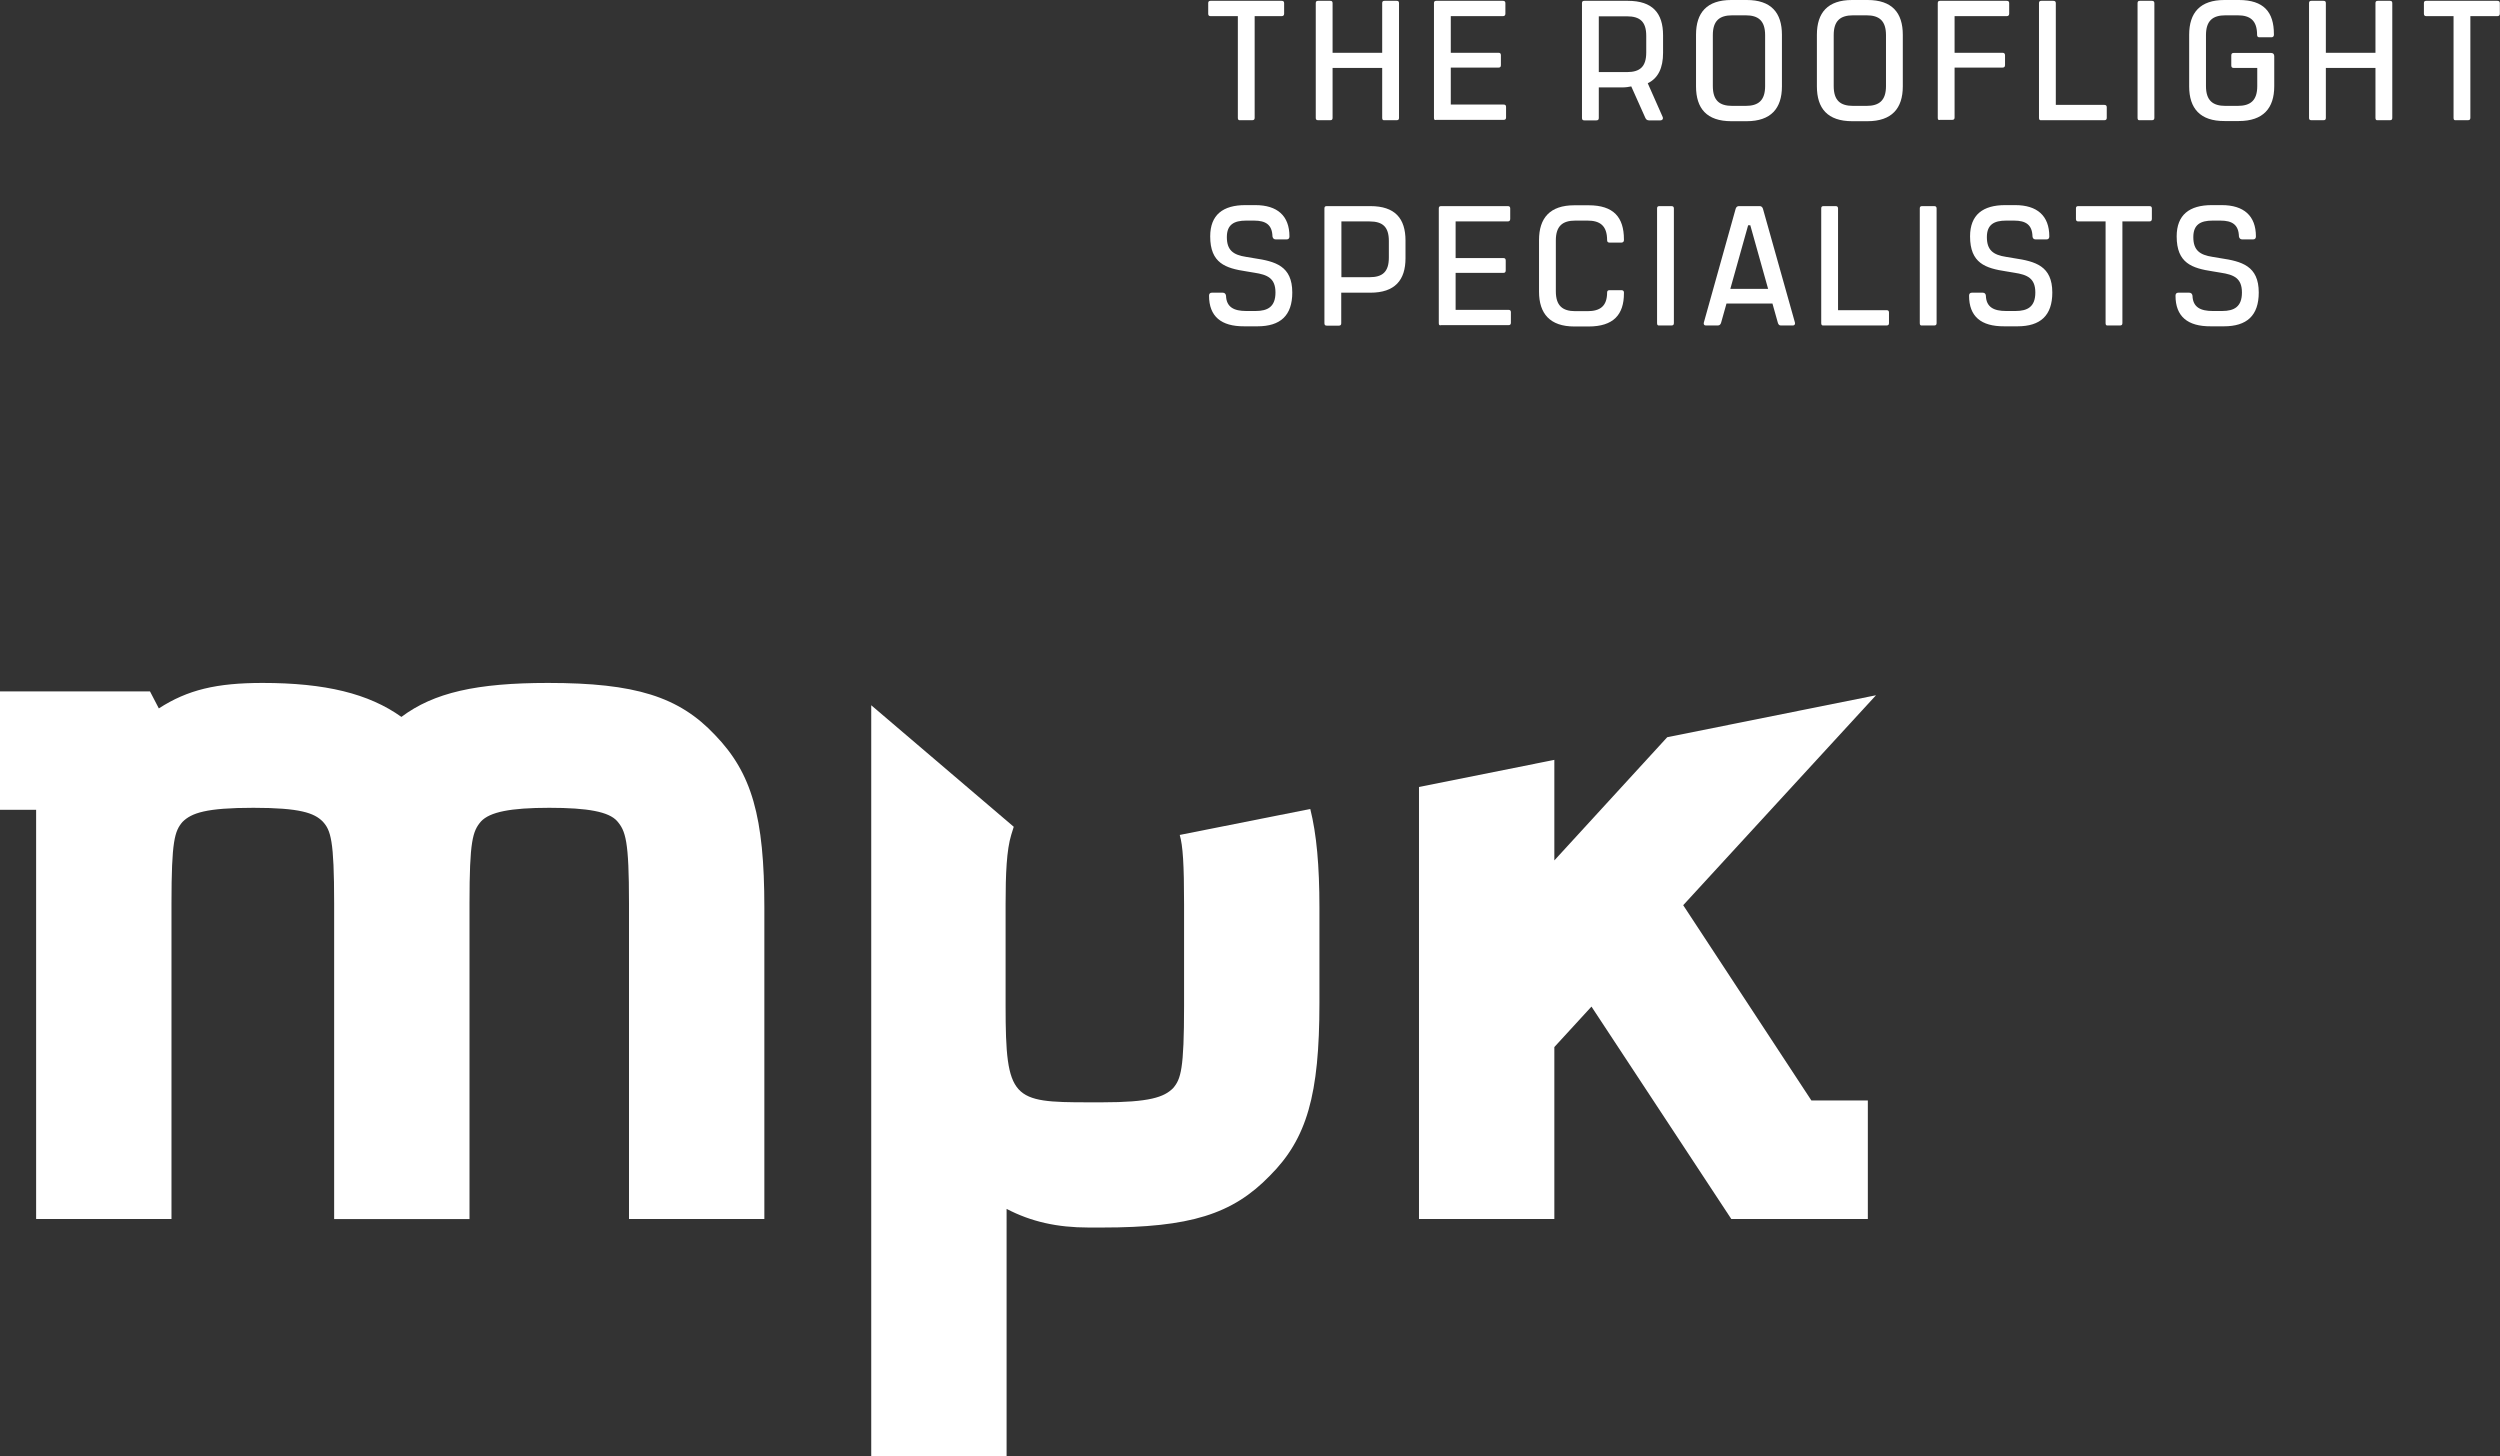 <?xml version="1.0" encoding="utf-8"?>
<!-- Generator: Adobe Illustrator 27.7.0, SVG Export Plug-In . SVG Version: 6.00 Build 0)  -->
<svg version="1.1" id="Ebene_1" xmlns="http://www.w3.org/2000/svg" xmlns:xlink="http://www.w3.org/1999/xlink" x="0px" y="0px"
	 viewBox="0 0 150.16 87.48" style="enable-background:new 0 0 150.16 87.48;" xml:space="preserve">
<rect x="0" y="0" width="150.16" height="87.48" fill="#333333" stroke="none"/>
<style type="text/css">
	.st0{fill:#FFFFFF;}
	.st1{fill:#FAB71E;}
	.st2{fill:none;stroke:#FAB71E;stroke-width:2;}
	.st3{fill:none;stroke:#000000;stroke-width:2;}
	.st4{fill:none;stroke:#D5E3DD;}
	.st5{fill:none;stroke:#D5E3DD;stroke-width:4;}
	.st6{fill:none;stroke:#FAB71E;}
	.st7{fill:none;stroke:#FAB71E;stroke-width:4;}
	.st8{enable-background:new    ;}
	.st9{fill:#254A58;}
</style>
<g>
	<path class="st0" d="M70.86,50.15c0.19,0.65,0.26,1.78,0.26,4.17v6.09c0,3.82-0.19,4.4-0.66,4.95c-0.54,0.54-1.41,0.85-4.26,0.85
		h-0.82c-4.56,0-4.98-0.16-4.98-5.8v-6.09c0-1.85,0.06-3.26,0.34-4.18l0.15-0.48l-8.56-7.3v45.12h8.13V72.61
		c1.47,0.77,3.04,1.12,4.92,1.12h0.82c5.27,0,7.82-0.79,10.07-3.11c2.23-2.23,2.98-4.85,2.98-10.38v-5.72
		c0-2.53-0.17-4.41-0.55-5.93L70.86,50.15z"/>
	<path class="st0" d="M0,41.52v7.12h2.17v24.58h8.13V54.26c0-3.76,0.19-4.34,0.66-4.89c0.54-0.54,1.41-0.85,4.26-0.85
		c2.8,0,3.65,0.31,4.16,0.82c0.49,0.53,0.69,1.12,0.69,4.92v18.96h8.13V54.26c0-3.76,0.19-4.34,0.69-4.92
		c0.53-0.57,1.76-0.82,4.1-0.82c2.34,0,3.57,0.24,4.07,0.79c0.52,0.6,0.72,1.18,0.72,4.95v18.96h8.13V54.51
		c0-5.46-0.75-8.07-2.96-10.36c-2.17-2.31-4.8-3.13-10.03-3.13c-4.3,0-6.86,0.58-8.81,2.04c-1.96-1.4-4.57-2.04-8.34-2.04
		c-2.76,0-4.5,0.41-6.23,1.53l-0.53-1.02H0z"/>
	<polygon class="st0" points="112.19,73.22 112.19,66.1 108.8,66.1 101.1,54.37 112.68,41.76 100.14,44.28 93.36,51.68 93.36,45.64 
		85.23,47.27 85.23,73.22 93.36,73.22 93.36,62.89 95.59,60.46 103.99,73.22 	"/>
	<g>
		<path class="st0" d="M74.35,7.08V0.97h-1.64c-0.1,0-0.14-0.05-0.14-0.15V0.19c0-0.1,0.04-0.14,0.14-0.14h4.27
			c0.1,0,0.15,0.04,0.15,0.14v0.63c0,0.1-0.05,0.15-0.15,0.15h-1.62v6.11c0,0.1-0.05,0.14-0.15,0.14H74.5
			C74.39,7.23,74.35,7.19,74.35,7.08z"/>
		<path class="st0" d="M83.02,7.08v-3h-2.98v3c0,0.1-0.04,0.14-0.14,0.14h-0.73c-0.1,0-0.14-0.04-0.14-0.14V0.19
			c0-0.1,0.04-0.14,0.14-0.14h0.73c0.1,0,0.14,0.04,0.14,0.14v2.98h2.98V0.19c0-0.1,0.04-0.14,0.14-0.14h0.73
			c0.1,0,0.14,0.04,0.14,0.14v6.89c0,0.1-0.04,0.14-0.14,0.14h-0.73C83.06,7.23,83.02,7.19,83.02,7.08z"/>
		<path class="st0" d="M86.13,7.08V0.19c0-0.1,0.04-0.14,0.14-0.14h4c0.1,0,0.15,0.04,0.15,0.14v0.63c0,0.1-0.05,0.15-0.15,0.15
			h-3.13v2.2h2.87c0.1,0,0.14,0.05,0.14,0.15v0.59c0,0.1-0.04,0.15-0.14,0.15h-2.87v2.22h3.17c0.1,0,0.15,0.04,0.15,0.14v0.64
			c0,0.1-0.05,0.14-0.15,0.14h-4.04C86.17,7.23,86.13,7.19,86.13,7.08z"/>
		<path class="st0" d="M95.02,7.08V0.19c0-0.1,0.04-0.14,0.14-0.14h2.62c1.48,0,2.11,0.74,2.11,2.07v1.06
			c0,0.89-0.29,1.52-0.92,1.82l0.89,2.01c0.06,0.13-0.01,0.22-0.14,0.22h-0.67c-0.1,0-0.17-0.04-0.22-0.14l-0.85-1.9
			c-0.13,0.03-0.34,0.06-0.53,0.06h-1.42v1.84c0,0.1-0.05,0.14-0.15,0.14h-0.72C95.06,7.23,95.02,7.19,95.02,7.08z M97.72,4.33
			c0.78,0,1.16-0.32,1.16-1.18v-1c0-0.85-0.38-1.17-1.16-1.17h-1.69v3.35H97.72z"/>
		<path class="st0" d="M101.87,5.19v-3.1c0-1.33,0.65-2.09,2.12-2.09h0.92c1.47,0,2.12,0.76,2.12,2.09v3.1
			c0,1.32-0.66,2.09-2.12,2.09h-0.92C102.51,7.28,101.87,6.51,101.87,5.19z M104.05,6.36h0.8c0.77,0,1.17-0.33,1.17-1.19V2.11
			c0-0.86-0.4-1.19-1.17-1.19h-0.8c-0.78,0-1.17,0.33-1.17,1.19v3.06C102.88,6.03,103.27,6.36,104.05,6.36z"/>
		<path class="st0" d="M109.13,5.19v-3.1c0-1.33,0.65-2.09,2.12-2.09h0.92c1.47,0,2.12,0.76,2.12,2.09v3.1
			c0,1.32-0.66,2.09-2.12,2.09h-0.92C109.77,7.28,109.13,6.51,109.13,5.19z M111.31,6.36h0.8c0.77,0,1.17-0.33,1.17-1.19V2.11
			c0-0.86-0.4-1.19-1.17-1.19h-0.8c-0.78,0-1.17,0.33-1.17,1.19v3.06C110.14,6.03,110.53,6.36,111.31,6.36z"/>
		<path class="st0" d="M116.39,7.08V0.19c0-0.1,0.04-0.14,0.14-0.14h4c0.1,0,0.15,0.04,0.15,0.14v0.63c0,0.1-0.05,0.15-0.15,0.15
			h-3.13v2.2h2.88c0.1,0,0.15,0.05,0.15,0.15v0.59c0,0.1-0.05,0.15-0.15,0.15h-2.88v3c0,0.1-0.05,0.14-0.15,0.14h-0.72
			C116.43,7.23,116.39,7.19,116.39,7.08z"/>
		<path class="st0" d="M122.47,7.08V0.19c0-0.1,0.04-0.14,0.14-0.14h0.72c0.1,0,0.15,0.04,0.15,0.14v6.11h2.91
			c0.1,0,0.15,0.04,0.15,0.14v0.64c0,0.1-0.05,0.14-0.15,0.14h-3.78C122.51,7.23,122.47,7.19,122.47,7.08z"/>
		<path class="st0" d="M128.39,7.08V0.19c0-0.1,0.04-0.14,0.14-0.14h0.72c0.1,0,0.15,0.04,0.15,0.14v6.89c0,0.1-0.05,0.14-0.15,0.14
			h-0.72C128.43,7.23,128.39,7.19,128.39,7.08z"/>
		<path class="st0" d="M131.49,5.19v-3.1c0-1.33,0.66-2.09,2.12-2.09h0.86c1.5,0,2.11,0.72,2.11,2.05V2.1
			c0,0.08-0.06,0.14-0.14,0.14h-0.74c-0.08,0-0.13-0.05-0.13-0.14c0-0.88-0.42-1.18-1.17-1.18h-0.73c-0.77,0-1.17,0.33-1.17,1.19
			v3.06c0,0.86,0.4,1.19,1.17,1.19h0.73c0.78,0,1.18-0.33,1.18-1.19V4.08h-1.42c-0.1,0-0.14-0.05-0.14-0.15V3.33
			c0-0.1,0.04-0.15,0.14-0.15h2.25c0.12,0,0.19,0.07,0.19,0.19v1.81c0,1.32-0.66,2.09-2.13,2.09h-0.85
			C132.15,7.28,131.49,6.51,131.49,5.19z"/>
		<path class="st0" d="M142.68,7.08v-3h-2.98v3c0,0.1-0.04,0.14-0.14,0.14h-0.73c-0.1,0-0.14-0.04-0.14-0.14V0.19
			c0-0.1,0.04-0.14,0.14-0.14h0.73c0.1,0,0.14,0.04,0.14,0.14v2.98h2.98V0.19c0-0.1,0.04-0.14,0.14-0.14h0.73
			c0.1,0,0.14,0.04,0.14,0.14v6.89c0,0.1-0.04,0.14-0.14,0.14h-0.73C142.72,7.23,142.68,7.19,142.68,7.08z"/>
		<path class="st0" d="M147.37,7.08V0.97h-1.64c-0.1,0-0.14-0.05-0.14-0.15V0.19c0-0.1,0.04-0.14,0.14-0.14H150
			c0.1,0,0.15,0.04,0.15,0.14v0.63c0,0.1-0.05,0.15-0.15,0.15h-1.62v6.11c0,0.1-0.05,0.14-0.15,0.14h-0.72
			C147.41,7.23,147.37,7.19,147.37,7.08z"/>
		<path class="st0" d="M72.62,17.76c0-0.12,0.06-0.18,0.17-0.18h0.65c0.11,0,0.18,0.06,0.2,0.18c0.02,0.69,0.48,0.92,1.21,0.92h0.57
			c0.73,0,1.19-0.26,1.19-1.11c0-0.86-0.48-1.07-1.27-1.19l-0.48-0.08c-1.25-0.19-2.17-0.49-2.17-2.1c0-1.3,0.77-1.88,2.11-1.88h0.6
			c1.32,0,2.05,0.64,2.05,1.88c0,0.12-0.06,0.18-0.17,0.18h-0.65c-0.11,0-0.18-0.06-0.2-0.18c-0.02-0.7-0.4-0.95-1.11-0.95h-0.47
			c-0.73,0-1.16,0.24-1.16,0.99c0,0.78,0.37,1.07,1.16,1.19l0.48,0.08c1.27,0.19,2.29,0.46,2.29,2.06c0,1.39-0.72,2.03-2.09,2.03
			h-0.79C73.34,19.61,72.62,19,72.62,17.76z"/>
		<path class="st0" d="M79.55,19.41v-6.89c0-0.1,0.04-0.14,0.14-0.14h2.62c1.48,0,2.11,0.74,2.11,2.07v1.06
			c0,1.32-0.64,2.07-2.11,2.07h-1.75v1.84c0,0.1-0.05,0.14-0.15,0.14H79.7C79.59,19.56,79.55,19.52,79.55,19.41z M82.26,16.65
			c0.78,0,1.16-0.32,1.16-1.18v-1c0-0.85-0.38-1.17-1.16-1.17h-1.69v3.35H82.26z"/>
		<path class="st0" d="M86.42,19.41v-6.89c0-0.1,0.04-0.14,0.14-0.14h4c0.1,0,0.15,0.04,0.15,0.14v0.63c0,0.1-0.05,0.15-0.15,0.15
			h-3.13v2.2h2.87c0.1,0,0.14,0.05,0.14,0.15v0.59c0,0.1-0.04,0.15-0.14,0.15h-2.87v2.22h3.17c0.1,0,0.15,0.04,0.15,0.14v0.64
			c0,0.1-0.05,0.14-0.15,0.14h-4.04C86.46,19.56,86.42,19.52,86.42,19.41z"/>
		<path class="st0" d="M92.44,17.52v-3.1c0-1.33,0.66-2.09,2.12-2.09h0.86c1.5,0,2.12,0.72,2.12,2.05v0.05
			c0,0.08-0.06,0.14-0.14,0.14h-0.74c-0.08,0-0.13-0.05-0.13-0.14c0-0.88-0.43-1.18-1.18-1.18h-0.73c-0.77,0-1.17,0.33-1.17,1.19
			v3.06c0,0.86,0.4,1.19,1.17,1.19h0.73c0.75,0,1.18-0.29,1.18-1.13c0-0.08,0.05-0.13,0.13-0.13h0.74c0.08,0,0.14,0.05,0.14,0.13
			v0.06c0,1.28-0.63,1.99-2.12,1.99h-0.86C93.1,19.61,92.44,18.84,92.44,17.52z"/>
		<path class="st0" d="M99.53,19.41v-6.89c0-0.1,0.04-0.14,0.14-0.14h0.72c0.1,0,0.15,0.04,0.15,0.14v6.89
			c0,0.1-0.05,0.14-0.15,0.14h-0.72C99.57,19.56,99.53,19.52,99.53,19.41z"/>
		<path class="st0" d="M105.89,12.54l1.92,6.83c0.03,0.11-0.03,0.18-0.12,0.18h-0.73c-0.1,0-0.15-0.07-0.18-0.18l-0.32-1.14h-2.76
			l-0.32,1.14c-0.03,0.11-0.09,0.18-0.2,0.18h-0.72c-0.1,0-0.15-0.07-0.12-0.18l1.91-6.83c0.03-0.1,0.1-0.16,0.19-0.16h1.26
			C105.79,12.38,105.86,12.44,105.89,12.54z M106.2,17.35l-1.07-3.82h-0.13l-1.07,3.82H106.2z"/>
		<path class="st0" d="M109.39,19.41v-6.89c0-0.1,0.04-0.14,0.14-0.14h0.72c0.1,0,0.15,0.04,0.15,0.14v6.11h2.91
			c0.1,0,0.15,0.04,0.15,0.14v0.64c0,0.1-0.05,0.14-0.15,0.14h-3.78C109.44,19.56,109.39,19.52,109.39,19.41z"/>
		<path class="st0" d="M115.31,19.41v-6.89c0-0.1,0.04-0.14,0.14-0.14h0.72c0.1,0,0.15,0.04,0.15,0.14v6.89
			c0,0.1-0.05,0.14-0.15,0.14h-0.72C115.35,19.56,115.31,19.52,115.31,19.41z"/>
		<path class="st0" d="M118.27,17.76c0-0.12,0.06-0.18,0.17-0.18h0.65c0.11,0,0.18,0.06,0.19,0.18c0.02,0.69,0.48,0.92,1.21,0.92
			h0.57c0.73,0,1.19-0.26,1.19-1.11c0-0.86-0.48-1.07-1.27-1.19l-0.48-0.08c-1.25-0.19-2.17-0.49-2.17-2.1
			c0-1.3,0.77-1.88,2.11-1.88h0.6c1.32,0,2.05,0.64,2.05,1.88c0,0.12-0.06,0.18-0.17,0.18h-0.65c-0.11,0-0.18-0.06-0.19-0.18
			c-0.02-0.7-0.4-0.95-1.11-0.95h-0.47c-0.73,0-1.16,0.24-1.16,0.99c0,0.78,0.37,1.07,1.16,1.19l0.48,0.08
			c1.27,0.19,2.29,0.46,2.29,2.06c0,1.39-0.72,2.03-2.09,2.03h-0.79C118.98,19.61,118.27,19,118.27,17.76z"/>
		<path class="st0" d="M126.47,19.41V13.3h-1.64c-0.1,0-0.14-0.05-0.14-0.15v-0.63c0-0.1,0.04-0.14,0.14-0.14h4.27
			c0.1,0,0.15,0.04,0.15,0.14v0.63c0,0.1-0.05,0.15-0.15,0.15h-1.62v6.11c0,0.1-0.05,0.14-0.15,0.14h-0.72
			C126.51,19.56,126.47,19.52,126.47,19.41z"/>
		<path class="st0" d="M130.67,17.76c0-0.12,0.06-0.18,0.17-0.18h0.65c0.11,0,0.18,0.06,0.2,0.18c0.02,0.69,0.48,0.92,1.21,0.92
			h0.57c0.73,0,1.19-0.26,1.19-1.11c0-0.86-0.48-1.07-1.27-1.19l-0.48-0.08c-1.25-0.19-2.17-0.49-2.17-2.1
			c0-1.3,0.77-1.88,2.11-1.88h0.6c1.32,0,2.05,0.64,2.05,1.88c0,0.12-0.06,0.18-0.17,0.18h-0.65c-0.11,0-0.18-0.06-0.2-0.18
			c-0.02-0.7-0.4-0.95-1.11-0.95h-0.47c-0.73,0-1.16,0.24-1.16,0.99c0,0.78,0.37,1.07,1.16,1.19l0.48,0.08
			c1.27,0.19,2.29,0.46,2.29,2.06c0,1.39-0.72,2.03-2.09,2.03h-0.79C131.39,19.61,130.67,19,130.67,17.76z"/>
	</g>
</g>
</svg>
